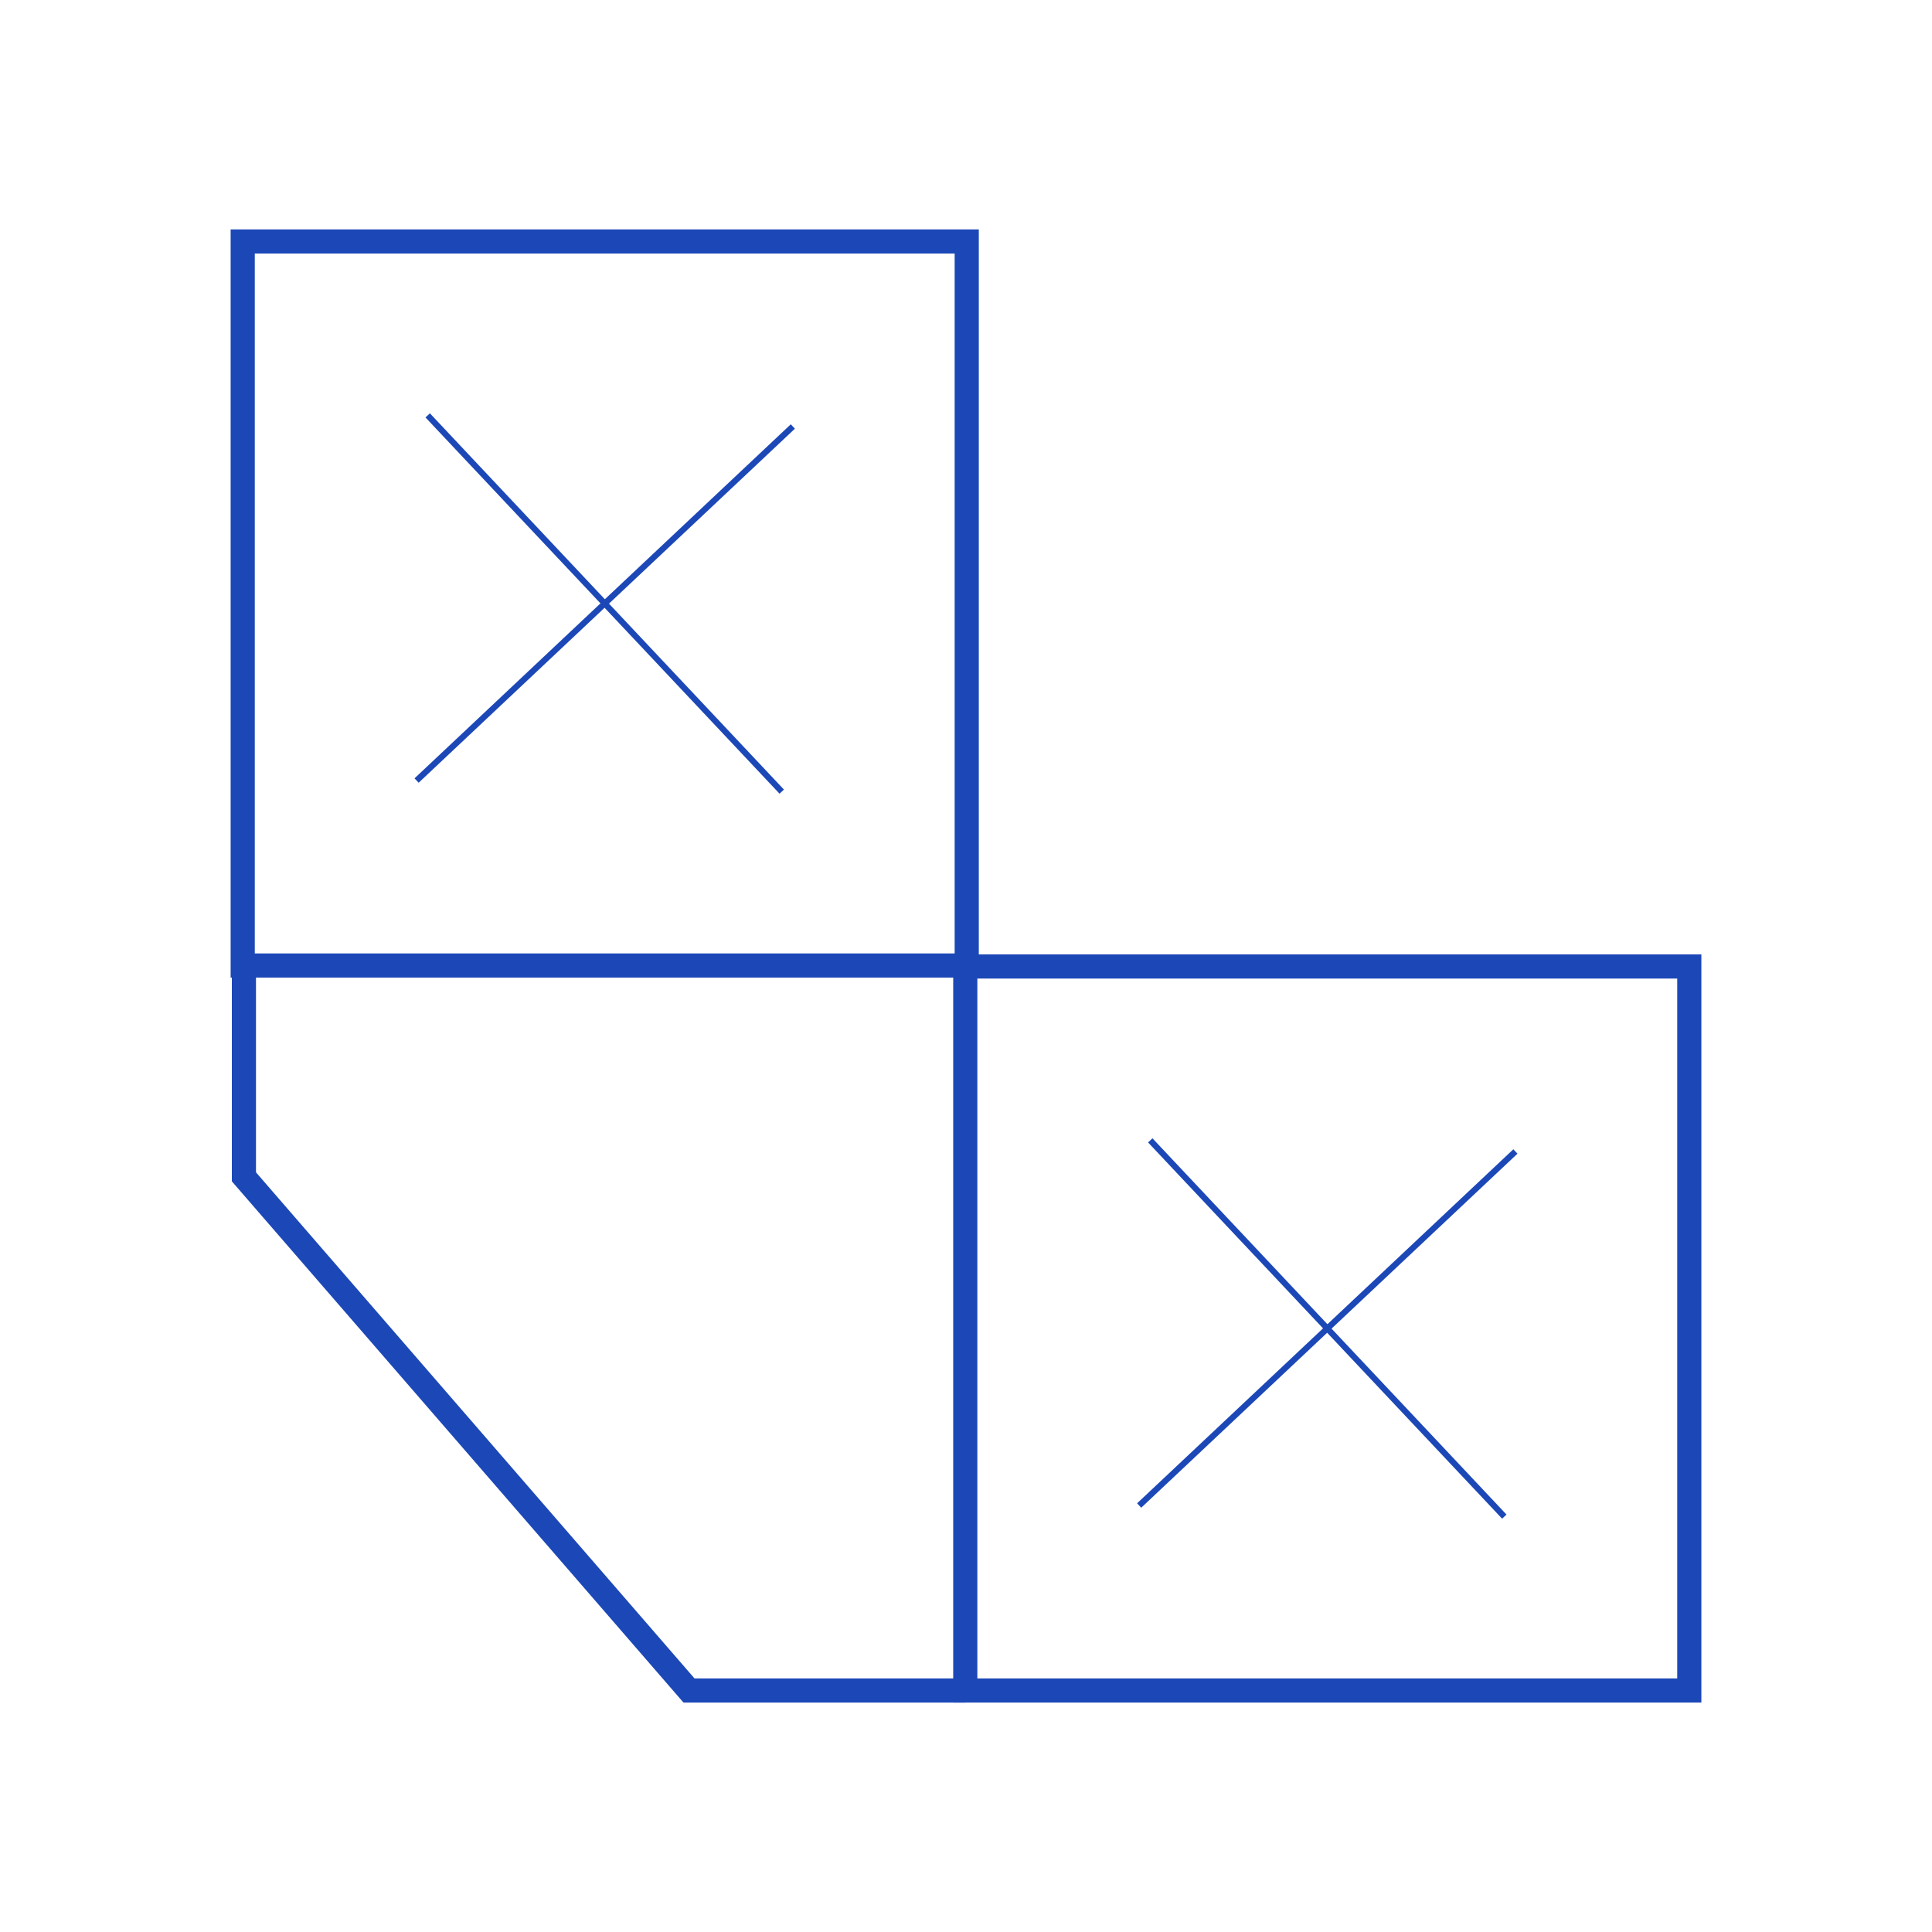 <svg viewBox="0 0 80 80" xmlns="http://www.w3.org/2000/svg" data-sanitized-data-name="Layer 1" data-name="Layer 1" id="Layer_1">
  <defs>
    <style>
      .cls-1, .cls-2 {
        fill: none;
        stroke: #1c48b7;
        stroke-miterlimit: 10;
      }

      .cls-2 {
        stroke-width: .25px;
      }
    </style>
  </defs>
  <rect height="29.98" width="29.98" y="10" x="10.05" class="cls-1"></rect>
  <polyline points="10.1 40.02 10.1 48.73 28.53 70 39.97 70" class="cls-1"></polyline>
  <g>
    <line y2="32.78" x2="32.37" y1="17.2" x1="17.71" class="cls-2"></line>
    <line y2="17.66" x2="32.83" y1="32.32" x1="17.25" class="cls-2"></line>
  </g>
  <rect height="29.98" width="29.98" y="40.02" x="39.97" class="cls-1"></rect>
  <g>
    <line y2="62.8" x2="62.29" y1="47.22" x1="47.63" class="cls-2"></line>
    <line y2="47.68" x2="62.75" y1="62.34" x1="47.17" class="cls-2"></line>
  </g>
</svg>